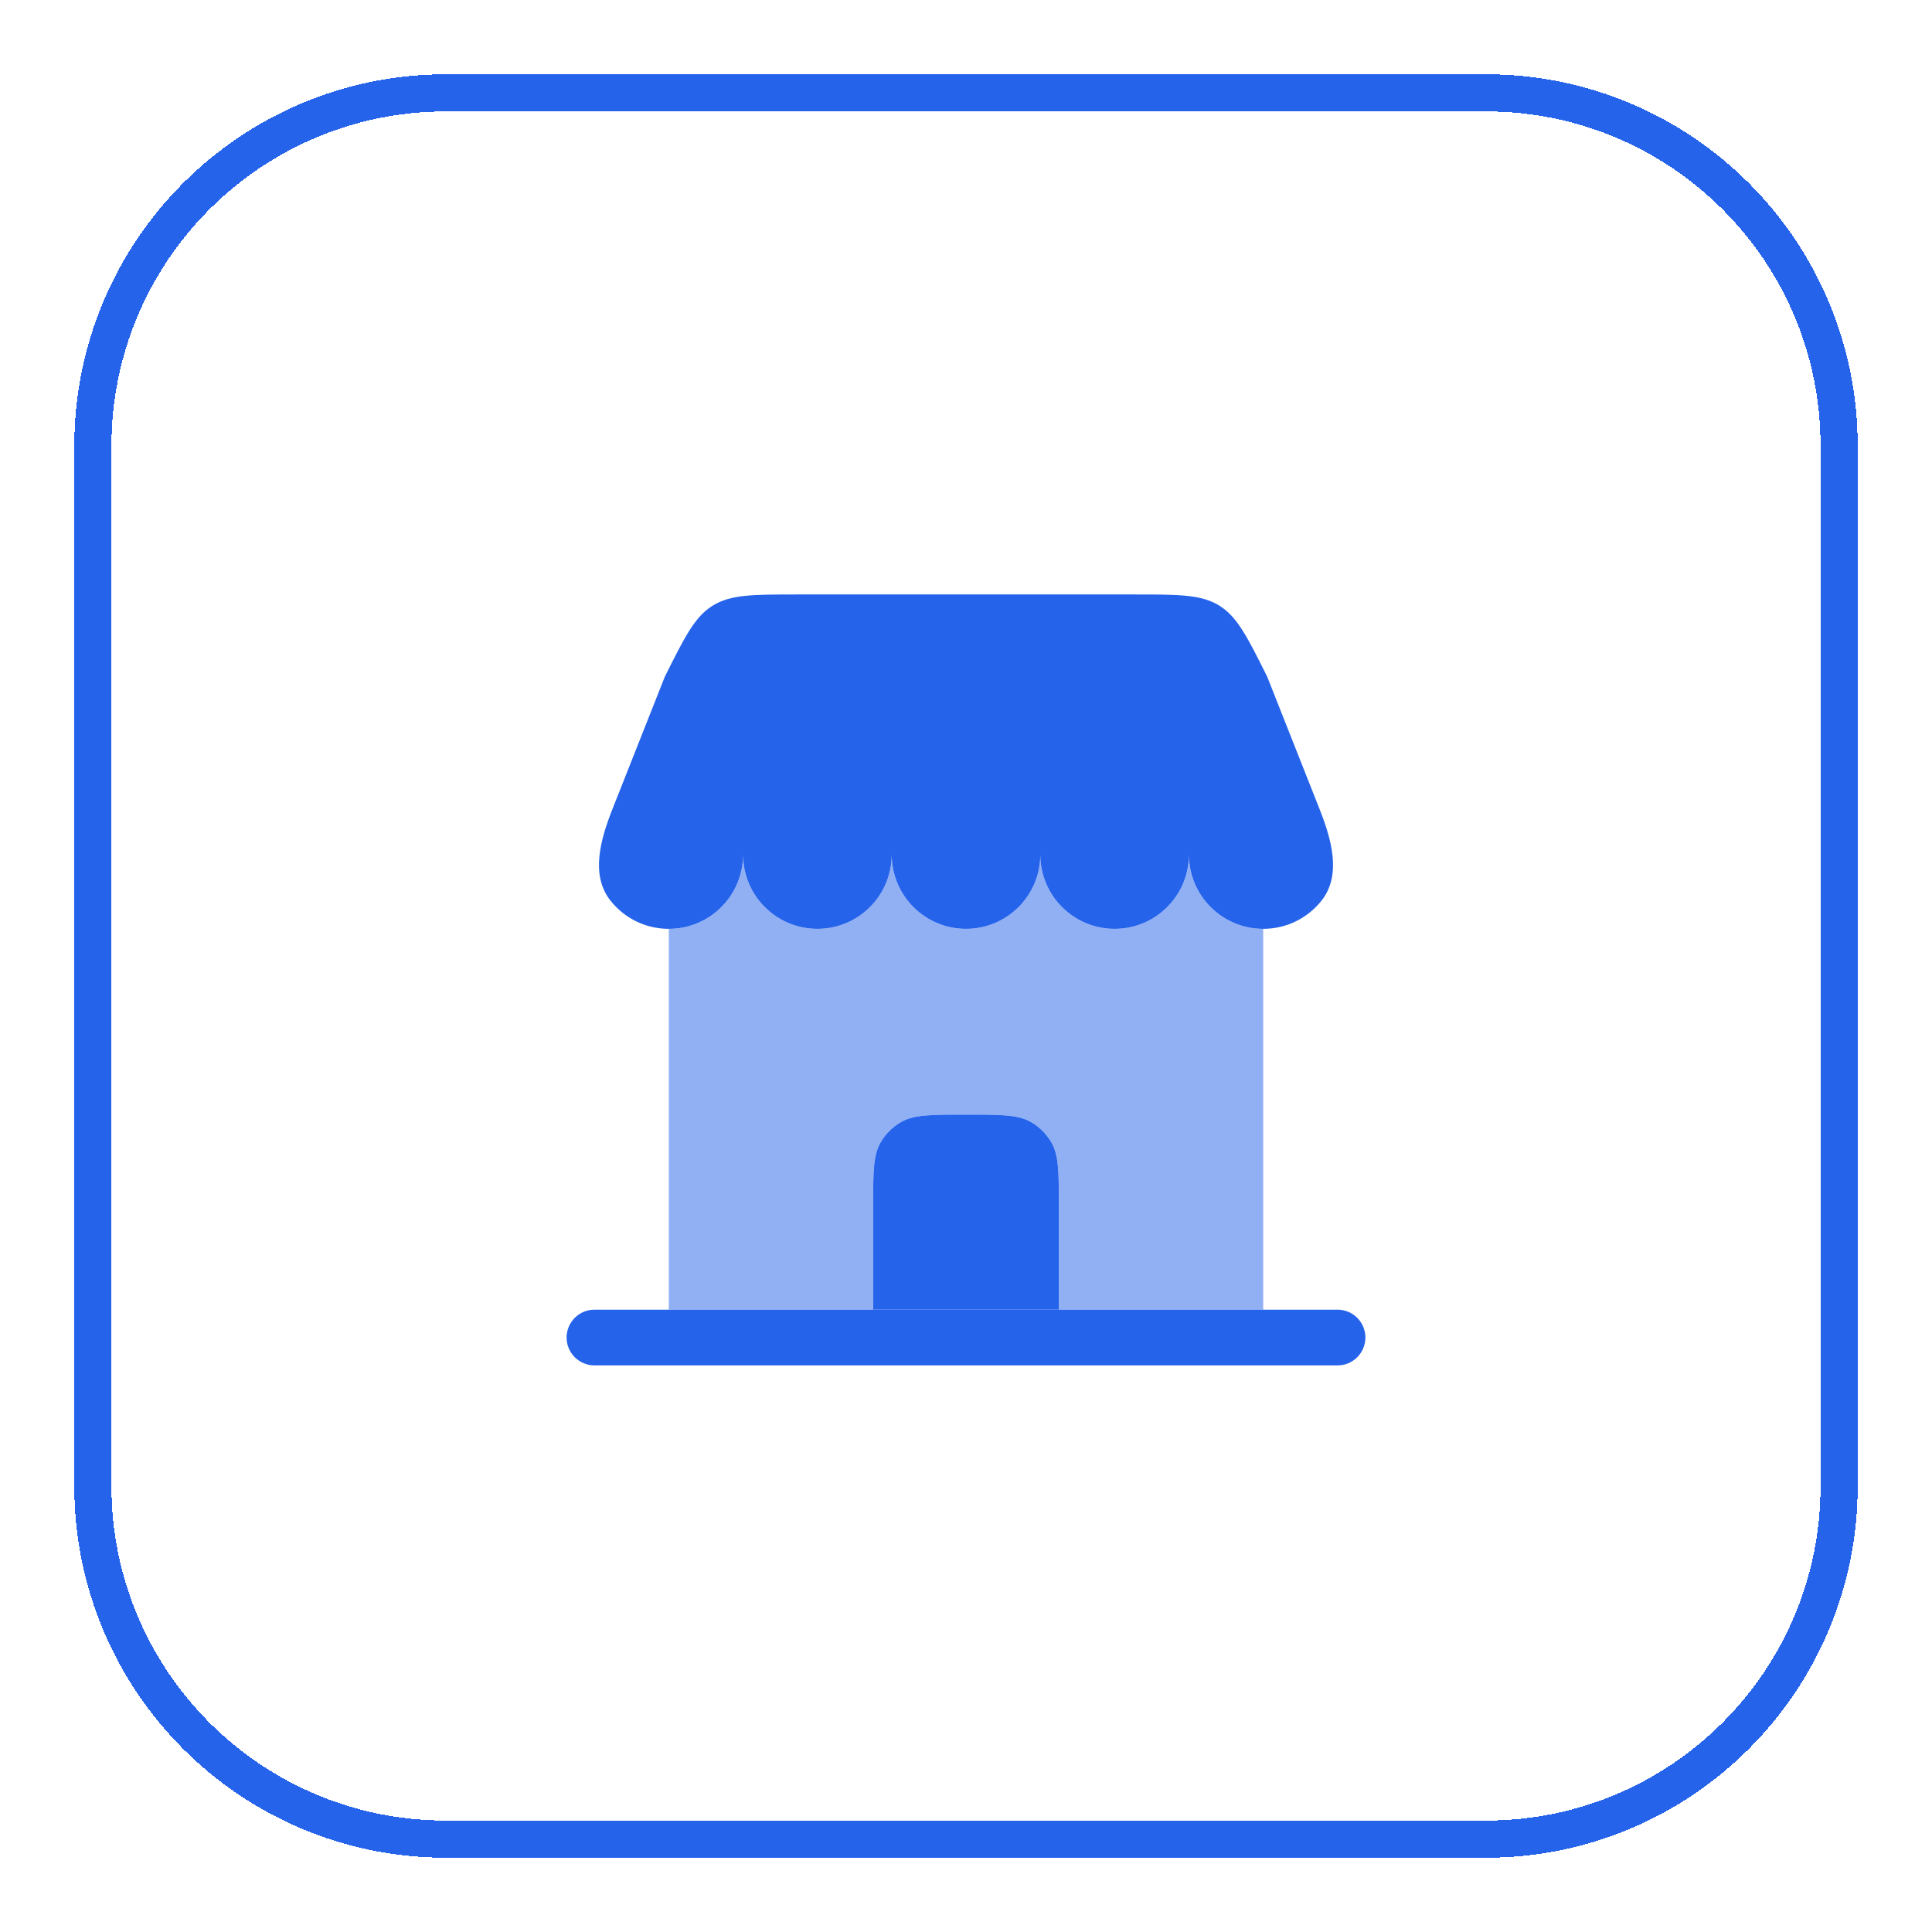 <svg width="52" height="52" viewBox="0 0 52 52" fill="none" xmlns="http://www.w3.org/2000/svg">
<g filter="url(#filter0_d_3348_15978)">
<path d="M2.5 11C2.5 5.753 6.753 1.5 12 1.5H40C45.247 1.5 49.5 5.753 49.5 11V39C49.5 44.247 45.247 48.5 40 48.5H12C6.753 48.5 2.5 44.247 2.5 39V11Z" stroke="#2563EB" shape-rendering="crispEdges"/>
<path d="M30.528 15H21.472C20.269 15 19.668 15 19.185 15.299C18.701 15.597 18.433 16.135 17.895 17.211L16.491 20.759C16.167 21.579 15.883 22.545 16.429 23.238C16.795 23.702 17.363 24 18 24C19.105 24 20 23.105 20 22C20 23.105 20.895 24 22 24C23.105 24 24 23.105 24 22C24 23.105 24.895 24 26 24C27.105 24 28 23.105 28 22C28 23.105 28.895 24 30 24C31.105 24 32 23.105 32 22C32 23.105 32.895 24 34 24C34.637 24 35.205 23.702 35.571 23.238C36.117 22.545 35.834 21.579 35.509 20.759L34.106 17.211C33.568 16.135 33.299 15.597 32.815 15.299C32.332 15 31.731 15 30.528 15Z" fill="#2563EB"/>
<path d="M23.5 34.25V31.5C23.5 30.565 23.5 30.098 23.701 29.75C23.833 29.522 24.022 29.333 24.25 29.201C24.598 29 25.065 29 26 29C26.935 29 27.402 29 27.75 29.201C27.978 29.333 28.167 29.522 28.299 29.75C28.5 30.098 28.5 30.565 28.5 31.5V34.25H23.5Z" fill="#2563EB"/>
<path opacity="0.5" fill-rule="evenodd" clip-rule="evenodd" d="M18 24C19.105 24 20 23.105 20 22C20 23.105 20.895 24 22 24C23.104 24 24 23.105 24 22C24 23.105 24.895 24 26 24C27.104 24 28 23.105 28 22C28 23.105 28.895 24 30 24C31.104 24 32 23.105 32 22C32 23.105 32.895 24 34 24L34 34.25L28.5 34.25V31.5C28.5 30.565 28.5 30.098 28.299 29.75C28.167 29.522 27.978 29.333 27.75 29.201C27.402 29 26.935 29 26 29C25.065 29 24.598 29 24.25 29.201C24.022 29.333 23.833 29.522 23.701 29.75C23.5 30.098 23.5 30.565 23.5 31.5V34.25L18 34.25L18 24Z" fill="#2563EB"/>
<path d="M28.5 34.25H23.5L18 34.25L16 34.25C15.586 34.25 15.25 34.586 15.25 35C15.25 35.414 15.586 35.75 16 35.75H36C36.414 35.75 36.75 35.414 36.75 35C36.75 34.586 36.414 34.25 36 34.25L34 34.25L28.5 34.25Z" fill="#2563EB"/>
</g>
<defs>
<filter id="filter0_d_3348_15978" x="0" y="0" width="52" height="52" filterUnits="userSpaceOnUse" color-interpolation-filters="sRGB">
<feFlood flood-opacity="0" result="BackgroundImageFix"/>
<feColorMatrix in="SourceAlpha" type="matrix" values="0 0 0 0 0 0 0 0 0 0 0 0 0 0 0 0 0 0 127 0" result="hardAlpha"/>
<feOffset dy="1"/>
<feGaussianBlur stdDeviation="1"/>
<feComposite in2="hardAlpha" operator="out"/>
<feColorMatrix type="matrix" values="0 0 0 0 0.063 0 0 0 0 0.094 0 0 0 0 0.157 0 0 0 0.05 0"/>
<feBlend mode="normal" in2="BackgroundImageFix" result="effect1_dropShadow_3348_15978"/>
<feBlend mode="normal" in="SourceGraphic" in2="effect1_dropShadow_3348_15978" result="shape"/>
</filter>
</defs>
</svg>
